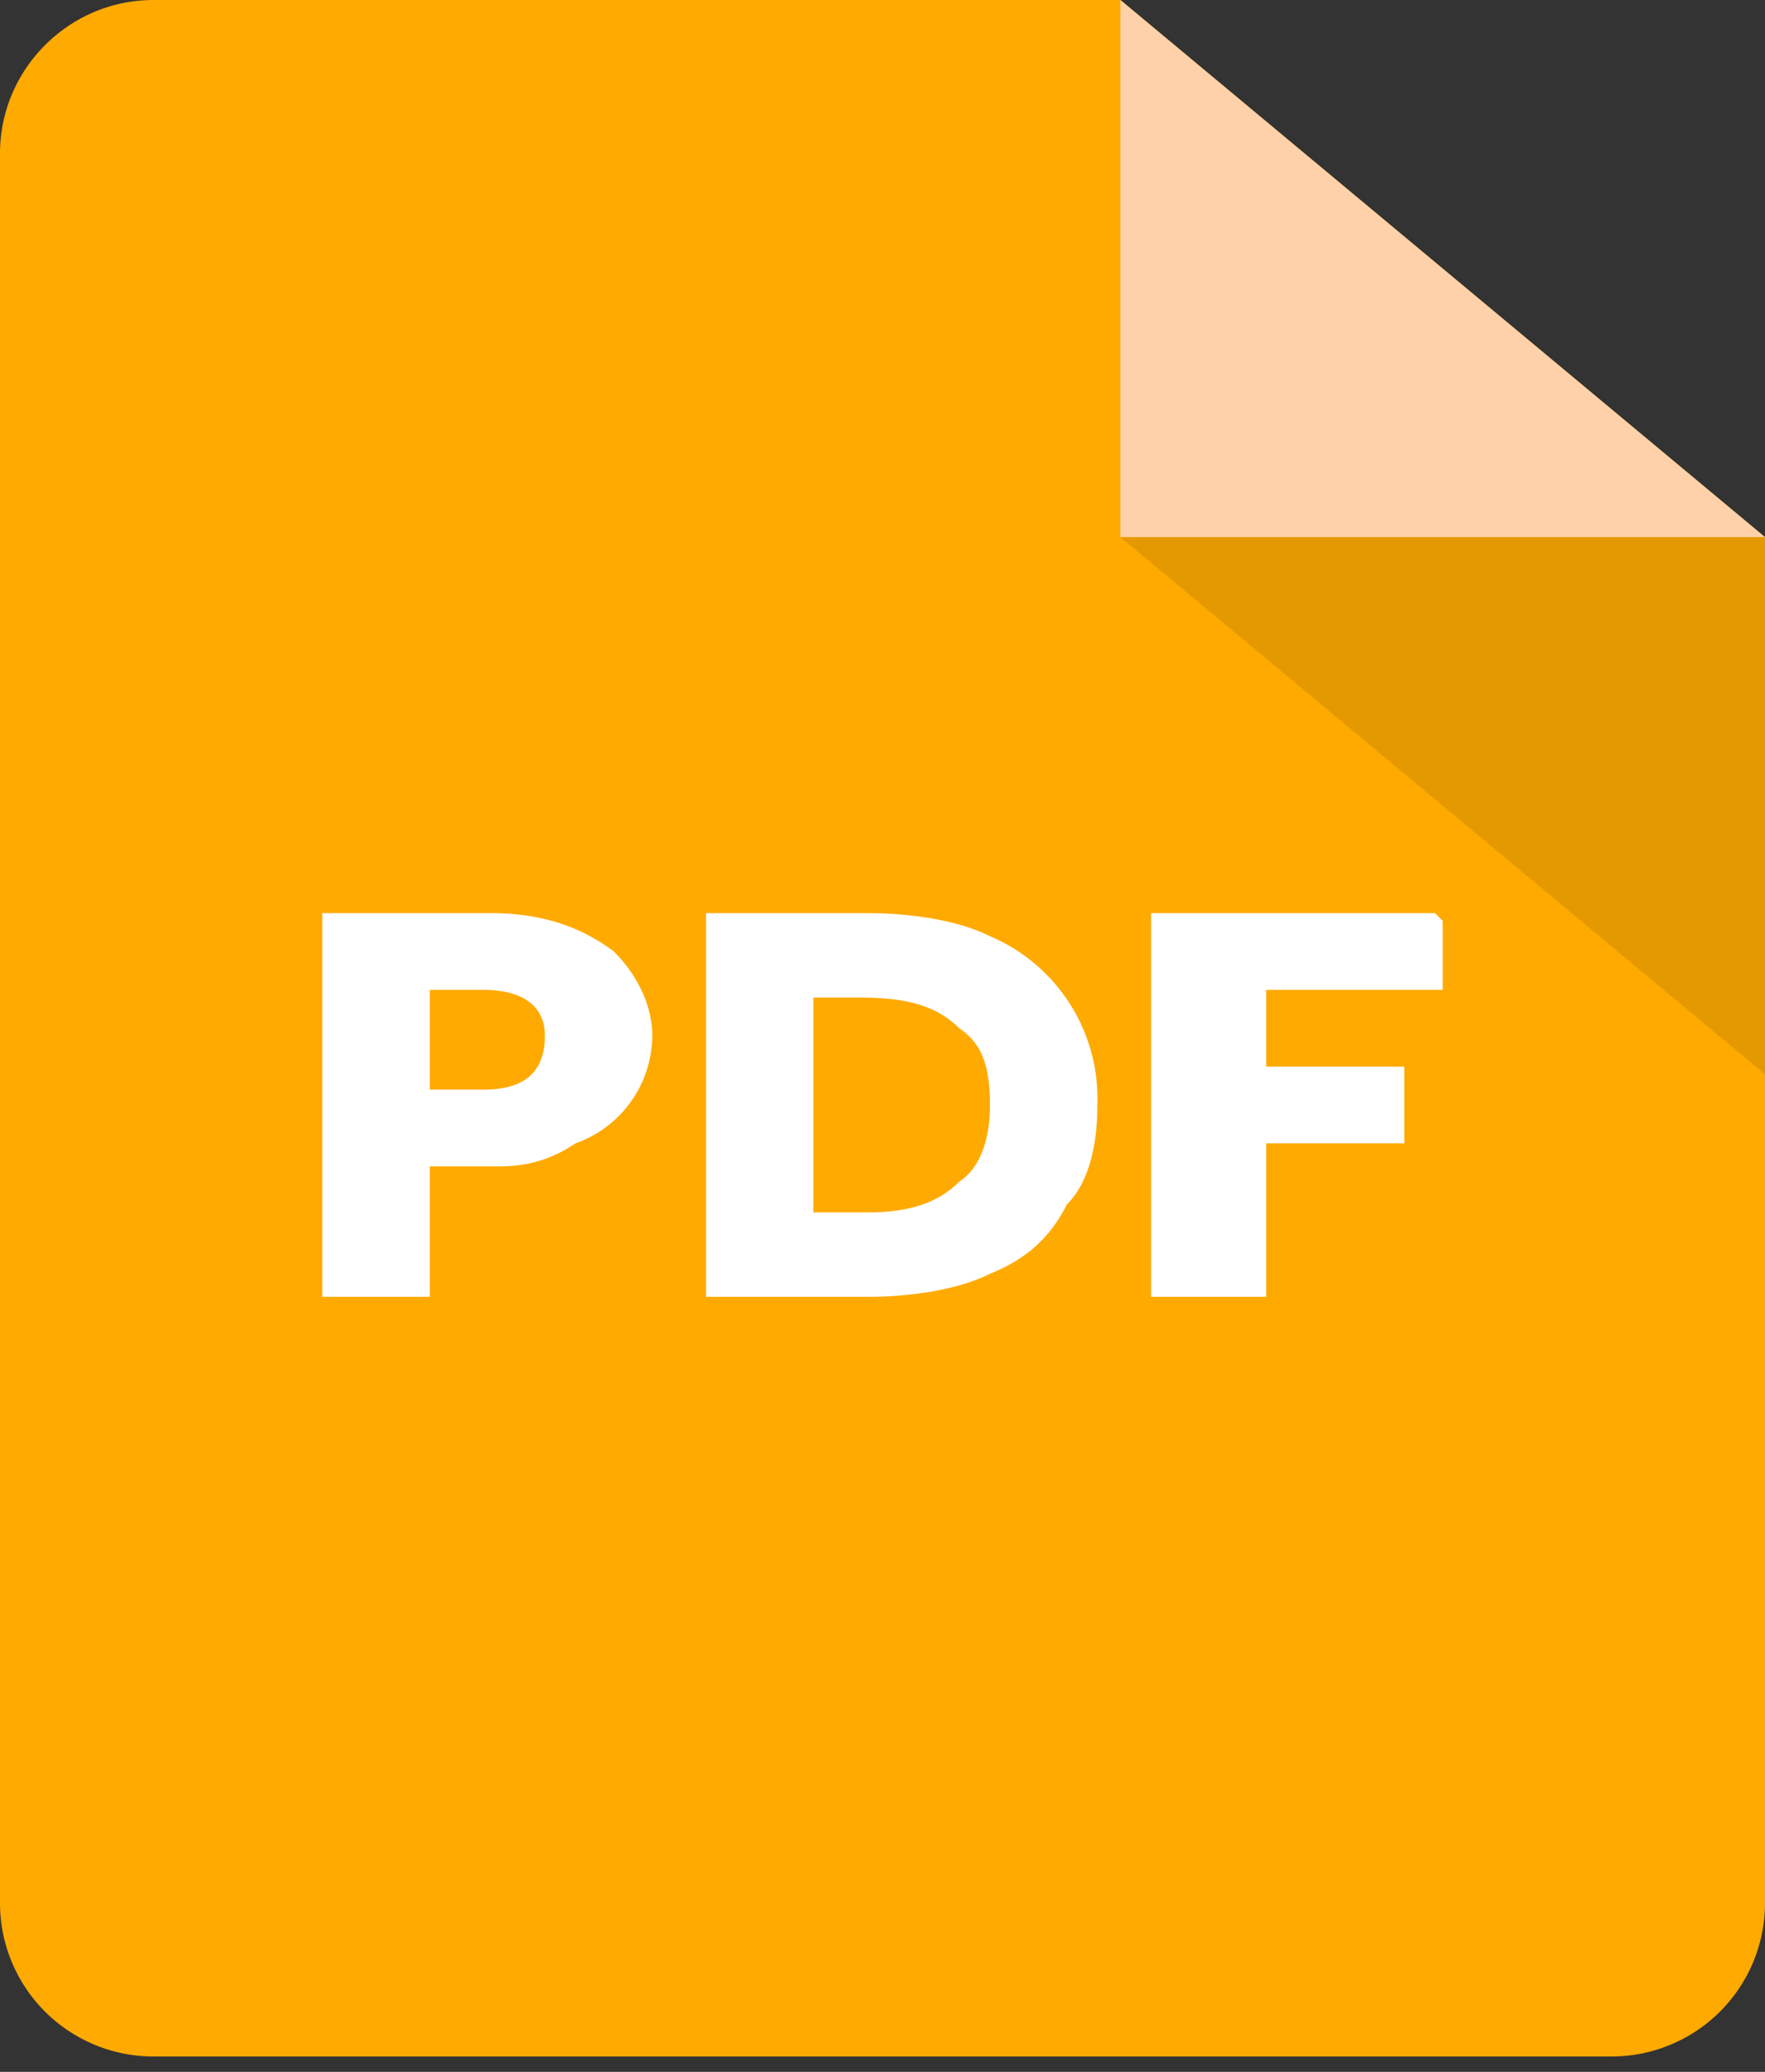 <svg xmlns="http://www.w3.org/2000/svg" width="23" height="27" fill="none"><rect width="100%" height="100%" fill="#333333" stroke="none"/><path fill="#FA0" d="M0 2C0 .9.9 0 2 0h12.6L23 7v17.8a2 2 0 0 1-2 2H2a2 2 0 0 1-2-2V2Z"/><path fill="#FFD1AB" d="M14.6 7V0L23 7h-8.4Z"/><path fill="#E59900" d="M23 7v7l-8.4-7H23Z"/><path fill="#fff" d="M5.6 15.2v1.7H4.2v-5h2.2c.7 0 1.2.2 1.6.5.3.3.5.7.5 1.1a1.5 1.5 0 0 1-1 1.4c-.3.2-.6.3-1 .3h-1Zm.7-1c.5 0 .8-.2.8-.7 0-.4-.3-.6-.8-.6h-.7v1.3h.7ZM14.3 14.4c0 .5-.1 1-.4 1.3-.2.4-.5.7-1 .9-.4.2-1 .3-1.6.3H9.2v-5h2.1c.6 0 1.2.1 1.6.3a2.3 2.3 0 0 1 1.4 2.2Zm-3 1.4c.5 0 .9-.1 1.2-.4.3-.2.4-.6.4-1 0-.5-.1-.8-.4-1-.3-.3-.7-.4-1.3-.4h-.6v2.8h.6ZM18.8 12v.9h-2.3v1h1.8v1h-1.8v2H15v-5h3.7Z"/></svg>